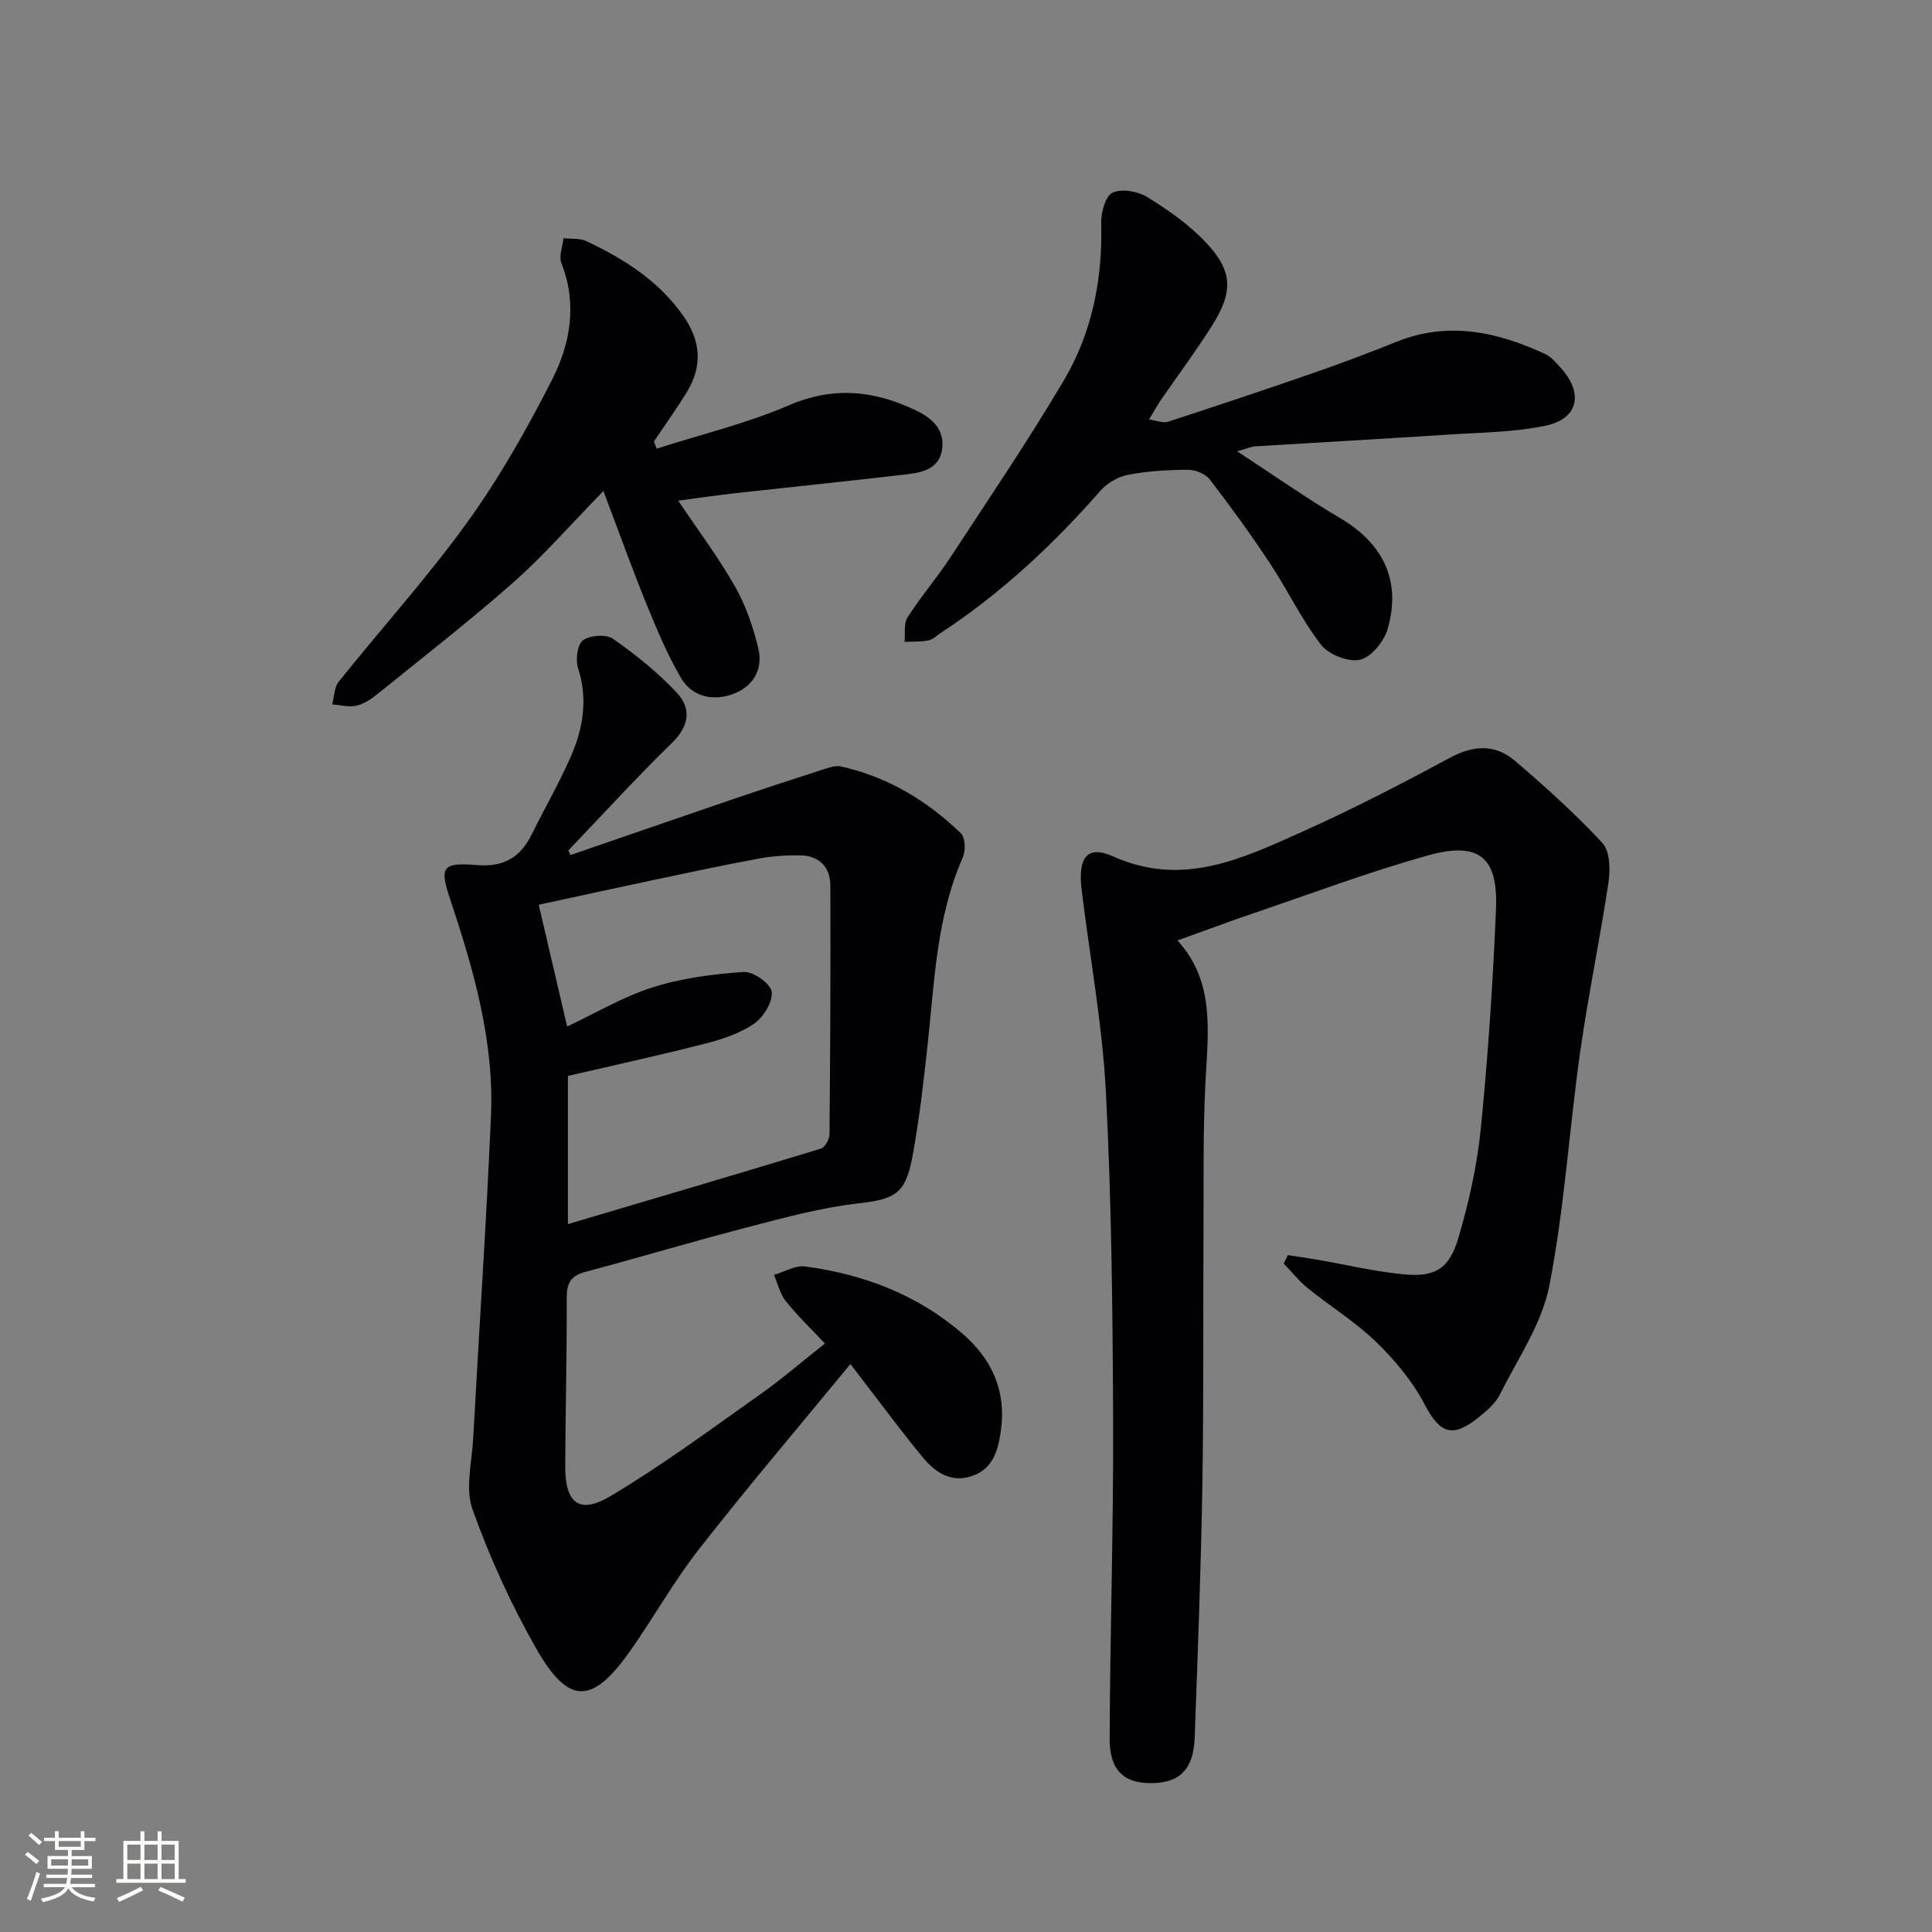 <svg enable-background="new 0 0 400 400" viewBox="0 0 400 400" xmlns="http://www.w3.org/2000/svg"><rect x="0" y="0" width="400" height="400" fill="#808080" stroke="none"/><g fill="#010104"><path d="m118.12 177.03c11.09-3.82 22.17-7.66 33.27-11.44 6.27-2.14 12.57-4.2 18.87-6.23 1.25-.4 2.69-.94 3.88-.67 9.61 2.15 17.8 7.06 24.8 13.84.92.9 1.01 3.6.4 4.99-5.5 12.45-5.86 25.8-7.31 38.98-.85 7.75-1.72 15.51-3.16 23.16-1.45 7.73-3.78 8.63-11.35 9.51-7.68.89-15.25 2.97-22.76 4.92-11.24 2.92-22.36 6.25-33.58 9.24-2.96.79-3.84 2.27-3.84 5.26.03 11.66-.26 23.32-.32 34.97-.04 7.66 2.92 10.06 9.41 6.18 10.68-6.37 20.72-13.82 30.89-21 4.48-3.16 8.64-6.76 13.47-10.58-2.81-3-5.64-5.7-8.07-8.73-1.21-1.52-1.68-3.63-2.48-5.48 2.16-.62 4.42-2.02 6.46-1.74 12.08 1.61 23.18 5.81 32.53 13.87 6.23 5.37 9.2 12.06 7.95 20.42-.59 3.96-1.66 7.6-5.87 9.07-4.25 1.49-7.54-.61-10.09-3.65-3.95-4.71-7.59-9.68-11.36-14.55-1-1.29-1.99-2.6-3.79-4.96-10.74 13.06-21.28 25.45-31.29 38.25-5.21 6.66-9.38 14.12-14.25 21.06-7.89 11.25-12.8 11.38-19.53-.44-5.21-9.15-9.63-18.87-13.17-28.77-1.55-4.34-.12-9.8.14-14.73 1.21-22.22 2.71-44.43 3.68-66.67.68-15.5-3.56-30.25-8.4-44.79-2.24-6.7-1.85-7.82 5.36-7.22 5.69.47 9.11-1.55 11.49-6.37 2.65-5.35 5.64-10.55 8.04-16 2.6-5.88 3.62-11.99 1.53-18.45-.55-1.72-.12-4.9 1.05-5.73 1.47-1.05 4.8-1.28 6.22-.28 4.7 3.29 9.26 6.96 13.18 11.14 3.09 3.29 2.59 6.92-1.03 10.44-7.38 7.18-14.33 14.81-21.45 22.26.19.29.34.61.48.92zm-.54 76.41c17.78-5.27 35.11-10.37 52.39-15.63.84-.26 1.76-1.95 1.77-2.98.16-17.16.24-34.32.18-51.48-.02-3.89-2.35-6.22-6.32-6.26-2.8-.03-5.65.14-8.4.65-7.33 1.36-14.63 2.92-21.93 4.46-8.05 1.7-16.09 3.47-23.73 5.12 2.02 8.65 3.87 16.6 5.88 25.21 5.73-2.69 11.49-6.13 17.71-8.11 6.03-1.92 12.52-2.75 18.86-3.19 1.95-.13 5.58 2.45 5.78 4.1.25 2.09-1.7 5.27-3.65 6.61-2.92 2.02-6.57 3.22-10.08 4.12-9.31 2.39-18.7 4.43-28.46 6.7z"/><path d="m266.64 259.86c2 .31 4 .59 5.99.93 6.04 1.04 12.03 2.49 18.11 3.06 6.36.59 9.31-1.16 11.19-7.51 2.2-7.43 3.91-15.13 4.67-22.83 1.5-15.04 2.49-30.14 3.13-45.24.46-10.85-3.53-14.12-14.15-11.15-12.12 3.39-23.95 7.84-35.89 11.9-5.18 1.76-10.3 3.68-15.91 5.69 7.83 8.56 6.33 18.9 5.8 29.24-.53 10.3-.35 20.64-.41 30.97-.09 17.66.06 35.32-.24 52.97-.29 17.29-.96 34.57-1.58 51.85-.24 6.6-3.11 9.42-9.05 9.44-5.62.02-8.59-2.69-8.56-9.22.09-21.97.81-43.93.72-65.89-.09-22.61-.33-45.25-1.49-67.82-.72-14.03-3.31-27.96-5.02-41.95-.83-6.79 1.12-9.41 6.53-6.98 14.31 6.41 26.62.49 38.99-5.05 10.45-4.68 20.66-9.95 30.74-15.39 4.88-2.64 9.36-2.83 13.42.62 6.31 5.38 12.5 10.97 18.13 17.03 1.56 1.69 1.65 5.47 1.26 8.12-1.75 11.78-4.21 23.46-5.88 35.25-2.27 16.1-3.26 32.42-6.38 48.33-1.54 7.86-6.52 15.07-10.21 22.45-.92 1.85-2.7 3.39-4.37 4.73-5.55 4.48-8.09 3.36-11.31-2.79-2.47-4.71-6.09-9.03-9.93-12.76-4.27-4.14-9.45-7.34-14.11-11.1-1.86-1.5-3.38-3.43-5.06-5.16.31-.6.59-1.17.87-1.74z"/><path d="m237.89 86.86c1.64.22 2.93.78 3.92.46 10.22-3.33 20.41-6.73 30.56-10.26 5.64-1.96 11.22-4.07 16.76-6.29 10.71-4.31 20.86-2.08 30.79 2.53 1.29.6 2.33 1.88 3.33 2.99 4.66 5.21 3.49 10.46-3.33 11.86-6.6 1.36-13.49 1.4-20.26 1.84-13.27.87-26.56 1.6-39.83 2.42-.63.04-1.24.33-3.69 1.03 7.82 5.1 14.34 9.72 21.21 13.76 9 5.29 12.83 12.97 9.95 23.02-.74 2.57-3.4 5.84-5.73 6.37-2.41.55-6.49-1.07-8.07-3.11-4.04-5.23-6.92-11.33-10.58-16.87-3.94-5.95-8.13-11.74-12.49-17.39-.9-1.17-3.01-1.97-4.55-1.96-4.13.02-8.32.27-12.37 1.05-2.04.39-4.29 1.71-5.67 3.28-9.81 11.21-20.6 21.27-33.08 29.46-.83.55-1.62 1.36-2.53 1.54-1.61.31-3.29.22-4.95.3.17-1.71-.21-3.77.61-5.06 2.77-4.33 6.16-8.27 8.98-12.58 7.92-12.09 16.04-24.07 23.39-36.5 5.85-9.89 8.05-20.96 7.73-32.54-.06-2.19.86-5.62 2.35-6.32 1.89-.89 5.25-.28 7.2.92 4.32 2.67 8.63 5.68 12.1 9.36 5.67 6.01 5.75 10.25 1.16 17.48-3.3 5.19-6.98 10.12-10.47 15.19-.72 1.07-1.35 2.22-2.44 4.02z"/><path d="m135.96 92.88c9.13-2.92 18.54-5.17 27.3-8.94 9.28-4 17.73-3.12 26.37 1.03 3.39 1.63 5.99 3.95 5.42 8.06-.55 3.91-3.89 4.76-7.07 5.14-11.88 1.4-23.77 2.61-35.66 3.93-3.75.42-7.48.97-11.91 1.55 4.22 6.29 8.4 11.83 11.79 17.82 2.24 3.95 3.78 8.44 4.82 12.88 1.03 4.41-1.27 7.98-5.51 9.43-4.12 1.42-8.31.38-10.55-3.47-2.81-4.84-5.01-10.06-7.12-15.26-2.96-7.28-5.61-14.68-8.91-23.39-7.02 7.19-12.49 13.49-18.69 18.96-9.1 8.02-18.7 15.48-28.14 23.11-1.27 1.03-2.78 2.04-4.33 2.38-1.57.34-3.32-.15-4.99-.28.42-1.58.41-3.51 1.34-4.68 8.84-11.05 18.38-21.58 26.64-33.04 6.67-9.25 12.36-19.32 17.54-29.5 3.8-7.46 5.26-15.71 1.93-24.13-.57-1.44.26-3.43.44-5.16 1.6.18 3.38-.04 4.75.61 7.74 3.66 14.85 8.14 19.95 15.33 3.68 5.18 4.17 10.42.88 15.83-2.14 3.53-4.57 6.89-6.87 10.33.2.48.39.97.58 1.46z"/></g><path d="m5.17 384 .55-.58c.85.61 1.65 1.24 2.4 1.87l-.59.64c-.83-.73-1.62-1.38-2.36-1.93m1.22 9.53-.82-.34c.71-1.76 1.37-3.64 1.98-5.63.24.13.5.25.76.36-.6 1.67-1.24 3.54-1.92 5.61m-.5-13.5.57-.54c.56.44 1.31 1.06 2.26 1.87l-.64.64c-.68-.66-1.41-1.32-2.19-1.97m3.25.46h2.24v-1.36h.77v1.36h4.57v-1.36h.76v1.36h2.28v.69h-2.28v1.84h-2.64v1.26h4.18v2.64h-4.21c0 .45-.02.86-.05 1.21h4.32v.69h-4.38c-.04.34-.1.75-.19 1.22h5.15v.69h-4.82c.87 1.19 2.51 1.92 4.93 2.19-.17.31-.3.57-.37.76-2.77-.49-4.52-1.41-5.26-2.76-.56 1.26-2.3 2.23-5.24 2.9-.12-.25-.26-.48-.43-.72 2.73-.55 4.38-1.34 4.96-2.38h-4.38v-.69h4.65c.1-.38.17-.79.21-1.22h-4.32v-.69h4.4c.03-.34.05-.75.05-1.21h-4.2v-2.64h4.23v-1.26h-2.69v-1.84h-2.24zm1.46 4.46v1.29h3.45c.01-.4.02-.57.01-.53v-.32-.45h-3.46zm1.55-2.59h4.57v-1.19h-4.57zm6.11 2.59h-3.42v.77c-.01.19-.01.37-.02.53h3.44z" fill="#fcfbfa"/><path d="m32.63 379.16h.82v1.98h3.54v7.89h1.46v.78h-14.37v-.78h1.46v-7.89h3.54v-1.98h.82v1.98h2.73zm-3.49 11.48.5.73c-1.61.82-3.28 1.63-5 2.41-.13-.27-.28-.55-.44-.82 1.75-.72 3.4-1.49 4.94-2.32m-2.78-5.55h2.73v-3.18h-2.73zm0 3.95h2.73v-3.2h-2.73zm3.54-3.95h2.73v-3.18h-2.73zm0 3.95h2.73v-3.2h-2.73zm7.89 4.68c-1.84-.92-3.51-1.7-5.02-2.32l.45-.73c1.89.8 3.57 1.55 5.04 2.23zm-1.62-11.81h-2.73v3.18h2.73zm-2.73 7.13h2.73v-3.2h-2.73z" fill="#fcfbfa"/></svg>